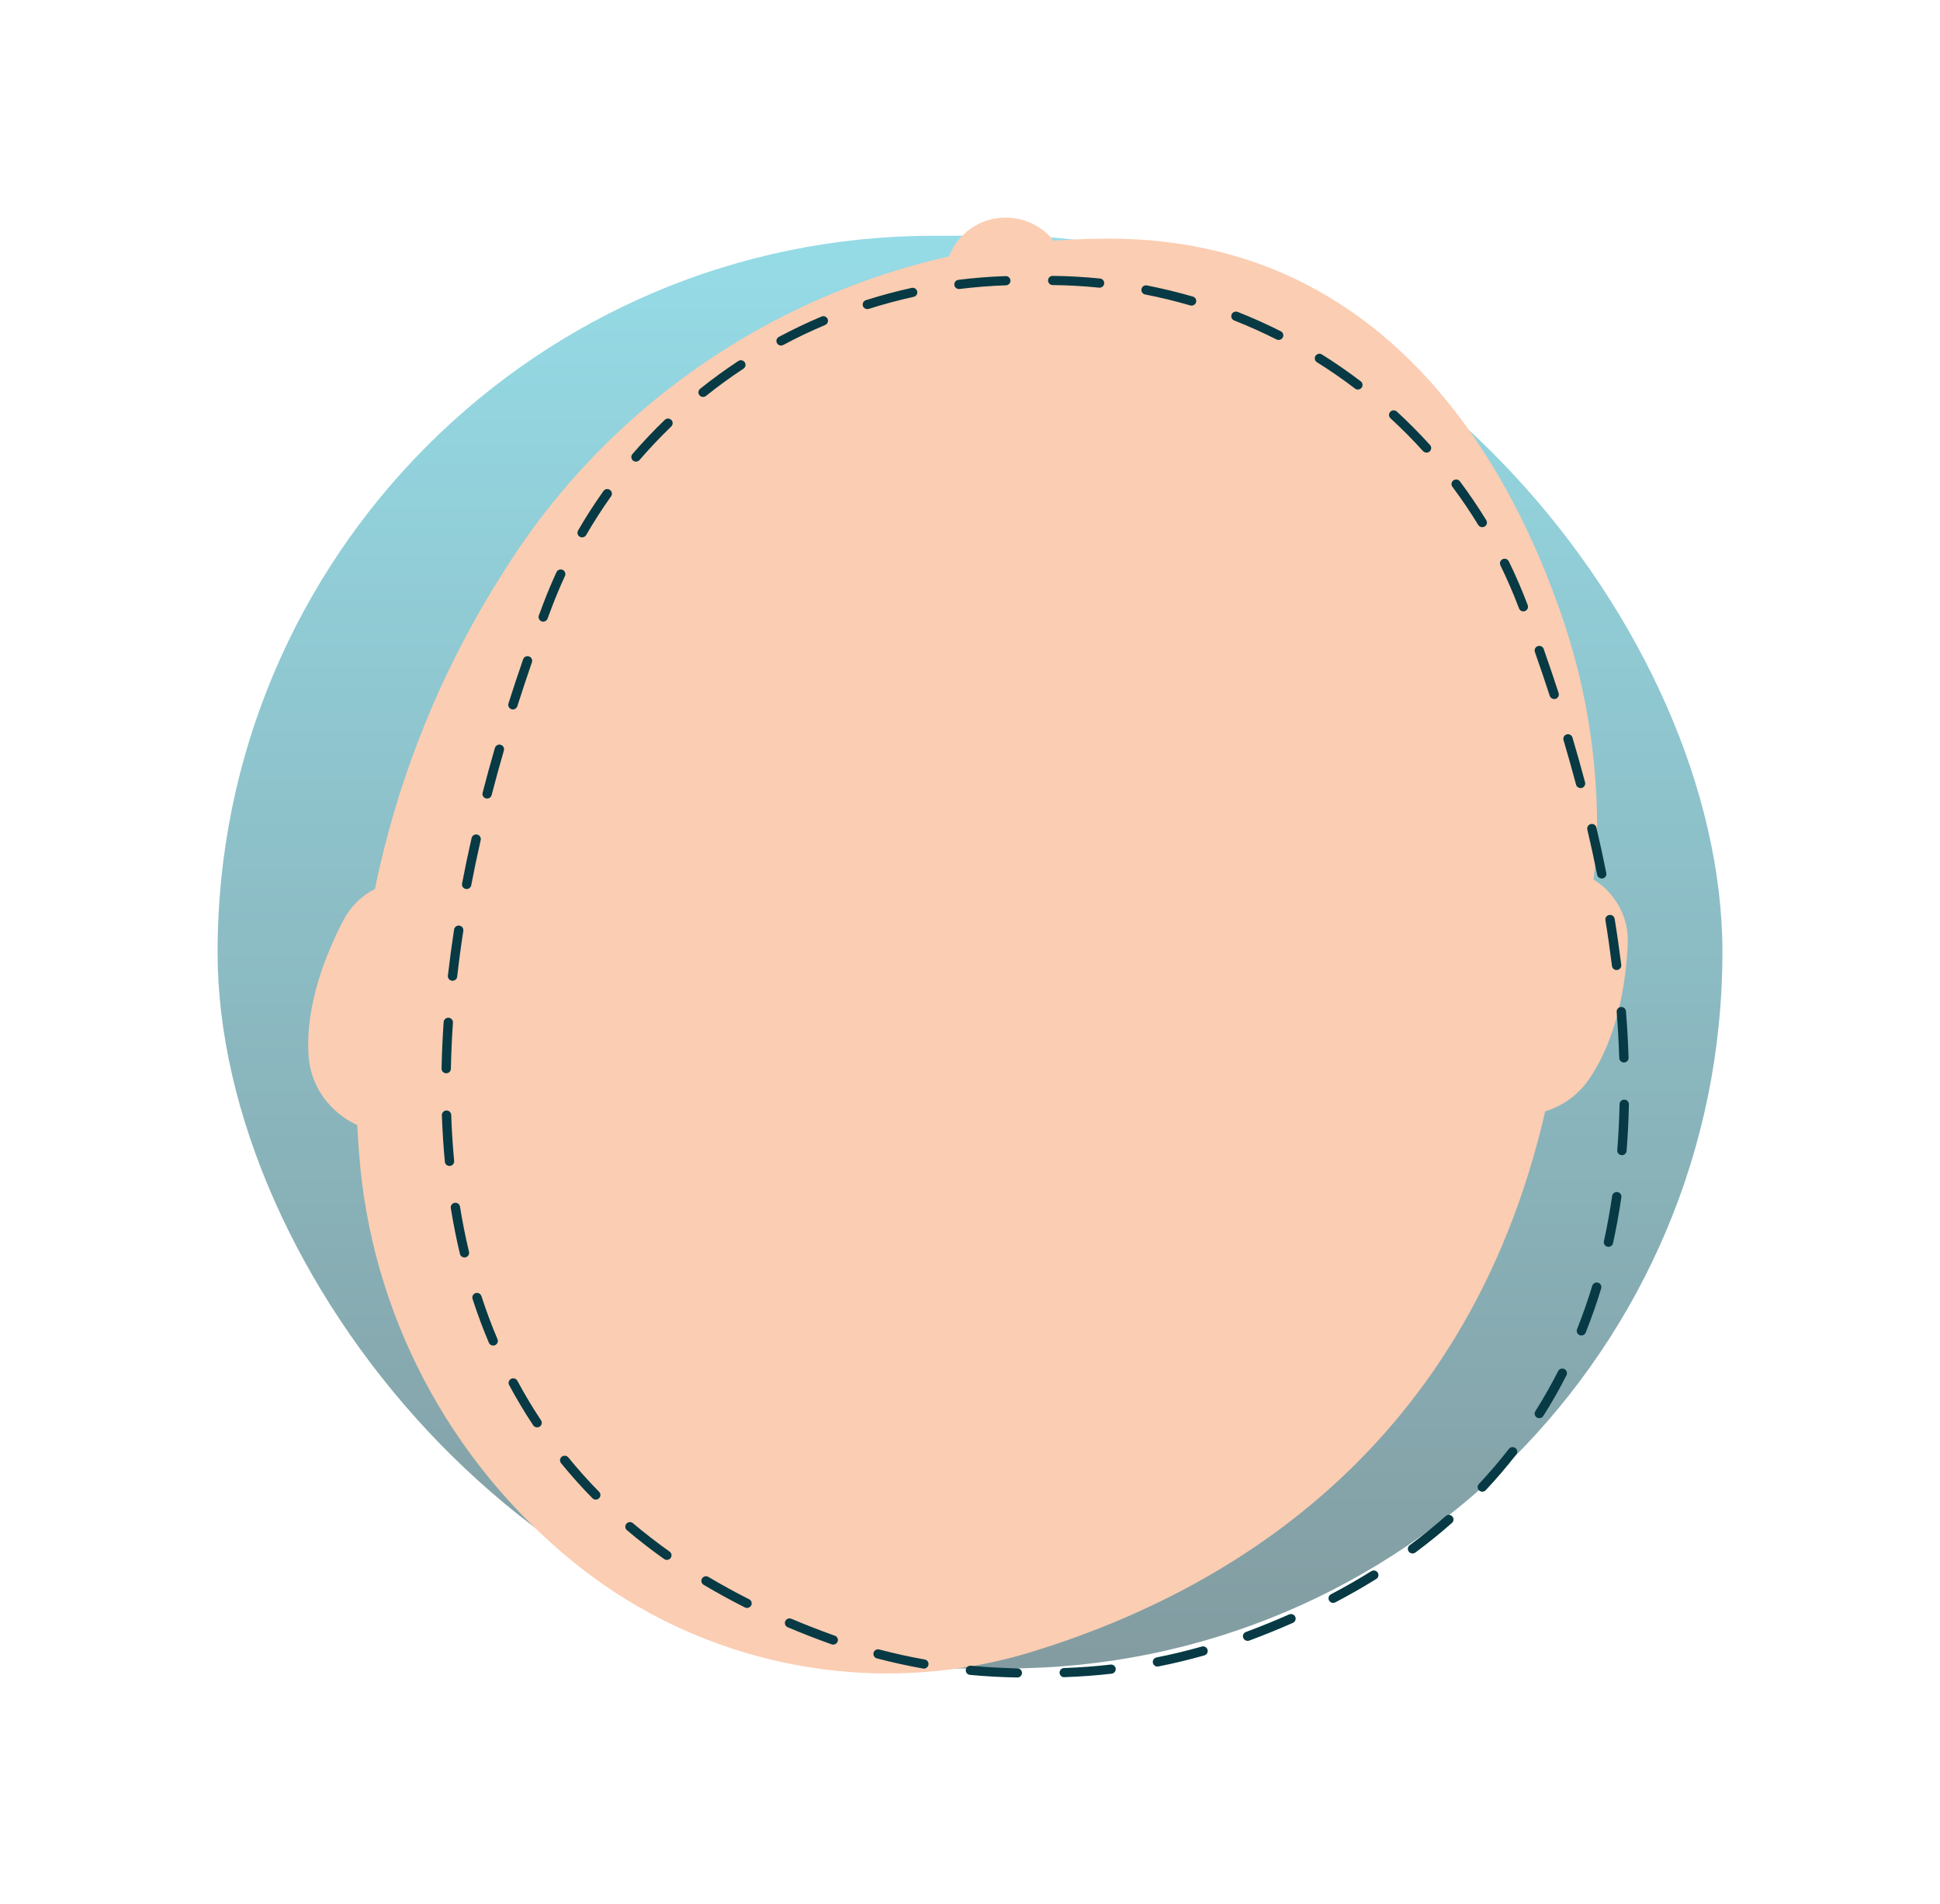 <svg xmlns="http://www.w3.org/2000/svg" width="214" height="210" viewBox="0 0 214 210" fill="none"><g clip-path="url(#clip0_30_2)"><g opacity="0.5" filter="url(#filter0_f_30_2)"><rect x="24" y="26" width="166" height="158" rx="79" fill="url(#paint0_linear_30_2)"></rect></g><path d="M160.798 120.533L162.913 121.737C167.122 124.133 172.554 123.004 175.273 119.032C178.475 114.356 179.367 108.282 179.558 104.075C179.694 101.117 178.14 98.334 175.539 96.854L173.554 95.721L160.798 120.53V120.533Z" fill="#FBCDB2"></path><path d="M45.824 124.936H43.381C38.521 124.936 34.388 121.276 34.046 116.494C33.643 110.863 35.949 105.165 37.913 101.427C39.295 98.799 42.05 97.156 45.05 97.156H47.346L45.824 124.936Z" fill="#FBCDB2"></path><path d="M122.342 26.322H122.173C95.204 26.322 70.138 40.033 55.842 62.598L55.339 63.39C43.482 82.114 37.946 104.068 39.529 126.093C39.55 126.406 39.572 126.718 39.597 127.027C40.867 144.707 49.457 161.091 63.343 172.335C77.484 183.78 96.521 187.515 113.975 182.122C136.89 175.047 164.708 157.896 171.665 116.455C173.079 108.041 176.18 99.992 176.18 91.465V91.309C176.18 83.644 174.978 76.022 172.557 68.74C166.924 51.816 153.304 26.319 122.342 26.319V26.322Z" fill="#FBCDB2"></path><path d="M118.637 32.73H103.244L104.572 28.601C105.453 25.86 108.029 24 110.942 24C113.856 24 116.432 25.86 117.313 28.601L118.641 32.73H118.637Z" fill="#FBCDB2"></path><path d="M112.216 184.997H112.208C110.471 184.968 108.715 184.872 106.996 184.709C106.715 184.681 106.507 184.436 106.535 184.155C106.564 183.878 106.809 183.672 107.097 183.701C108.791 183.861 110.518 183.956 112.226 183.985C112.511 183.988 112.737 184.219 112.734 184.5C112.73 184.777 112.5 185 112.219 185L112.216 184.997ZM117.396 184.968C117.119 184.968 116.892 184.752 116.881 184.478C116.87 184.198 117.094 183.964 117.378 183.953C119.086 183.896 120.813 183.768 122.504 183.573C122.784 183.541 123.04 183.74 123.072 184.017C123.105 184.294 122.903 184.546 122.623 184.578C120.903 184.773 119.151 184.904 117.417 184.961C117.41 184.961 117.406 184.961 117.399 184.961L117.396 184.968ZM101.909 184.017C101.88 184.017 101.848 184.017 101.819 184.01C100.107 183.704 98.391 183.328 96.722 182.888C96.448 182.817 96.287 182.536 96.359 182.267C96.431 181.997 96.711 181.837 96.988 181.908C98.632 182.341 100.319 182.714 102.003 183.012C102.283 183.062 102.467 183.324 102.416 183.601C102.373 183.846 102.154 184.02 101.913 184.02L101.909 184.017ZM127.677 183.79C127.436 183.79 127.224 183.623 127.173 183.381C127.119 183.108 127.299 182.838 127.576 182.785C129.252 182.455 130.932 182.05 132.566 181.585C132.839 181.507 133.123 181.663 133.202 181.933C133.281 182.203 133.123 182.483 132.85 182.561C131.188 183.033 129.483 183.445 127.774 183.782C127.742 183.79 127.706 183.793 127.673 183.793L127.677 183.79ZM91.909 181.375C91.851 181.375 91.794 181.365 91.736 181.343L91.563 181.28C89.97 180.708 88.398 180.094 86.891 179.455C86.632 179.345 86.509 179.047 86.621 178.787C86.732 178.532 87.034 178.411 87.297 178.521C88.786 179.153 90.337 179.76 91.916 180.325L92.089 180.385C92.355 180.481 92.495 180.772 92.398 181.035C92.322 181.241 92.125 181.368 91.916 181.368L91.909 181.375ZM137.623 180.957C137.415 180.957 137.22 180.832 137.141 180.63C137.041 180.367 137.174 180.076 137.44 179.977C139.066 179.373 140.667 178.72 142.199 178.045C142.458 177.932 142.76 178.045 142.879 178.301C142.994 178.557 142.879 178.855 142.62 178.972C141.07 179.657 139.451 180.314 137.803 180.928C137.742 180.949 137.681 180.96 137.623 180.96V180.957ZM82.405 177.328C82.326 177.328 82.246 177.31 82.171 177.271C80.606 176.483 79.07 175.642 77.613 174.772C77.372 174.627 77.293 174.314 77.44 174.076C77.588 173.838 77.904 173.76 78.145 173.906C79.581 174.765 81.095 175.592 82.638 176.37C82.89 176.497 82.991 176.803 82.862 177.051C82.772 177.225 82.592 177.328 82.405 177.328ZM147.063 176.771C146.879 176.771 146.699 176.671 146.609 176.501C146.476 176.253 146.57 175.947 146.822 175.816C148.351 175.014 149.847 174.158 151.268 173.274C151.509 173.125 151.826 173.196 151.977 173.434C152.128 173.672 152.056 173.984 151.815 174.133C150.372 175.031 148.854 175.898 147.3 176.71C147.225 176.75 147.142 176.771 147.059 176.771H147.063ZM73.559 172.031C73.454 172.031 73.35 171.999 73.26 171.935C71.836 170.924 70.454 169.855 69.156 168.751C68.94 168.57 68.915 168.25 69.102 168.037C69.285 167.824 69.609 167.8 69.825 167.984C71.102 169.067 72.462 170.118 73.861 171.112C74.091 171.275 74.145 171.591 73.98 171.818C73.879 171.957 73.721 172.028 73.562 172.028L73.559 172.031ZM155.811 171.318C155.657 171.318 155.502 171.247 155.401 171.115C155.232 170.892 155.279 170.572 155.506 170.405C156.883 169.386 158.218 168.307 159.477 167.196C159.689 167.008 160.013 167.026 160.204 167.235C160.394 167.444 160.376 167.764 160.164 167.952C158.883 169.081 157.527 170.182 156.124 171.218C156.031 171.286 155.923 171.321 155.819 171.321L155.811 171.318ZM65.717 165.378C65.584 165.378 65.451 165.329 65.35 165.226C64.134 163.99 62.972 162.691 61.889 161.363C61.713 161.143 61.745 160.827 61.968 160.649C62.188 160.475 62.511 160.507 62.691 160.728C63.753 162.034 64.897 163.309 66.087 164.519C66.285 164.721 66.281 165.041 66.076 165.236C65.976 165.332 65.846 165.378 65.72 165.378H65.717ZM163.51 164.505C163.384 164.505 163.258 164.459 163.161 164.37C162.952 164.178 162.941 163.859 163.136 163.653C164.297 162.417 165.409 161.118 166.445 159.787C166.618 159.563 166.941 159.524 167.164 159.694C167.391 159.865 167.431 160.184 167.258 160.404C166.204 161.761 165.071 163.085 163.887 164.345C163.787 164.452 163.65 164.508 163.51 164.508V164.505ZM59.249 157.415C59.083 157.415 58.918 157.334 58.821 157.188C57.875 155.764 56.979 154.27 56.162 152.747C56.029 152.498 56.126 152.193 56.374 152.062C56.626 151.93 56.936 152.026 57.069 152.271C57.871 153.766 58.749 155.232 59.677 156.631C59.831 156.865 59.767 157.177 59.529 157.334C59.443 157.39 59.346 157.415 59.249 157.415ZM169.798 156.403C169.704 156.403 169.611 156.379 169.528 156.325C169.287 156.176 169.215 155.864 169.366 155.626C170.265 154.206 171.107 152.722 171.877 151.209C172.003 150.961 172.312 150.858 172.568 150.982C172.819 151.107 172.924 151.412 172.798 151.664C172.017 153.205 171.154 154.717 170.24 156.162C170.143 156.315 169.974 156.4 169.805 156.4L169.798 156.403ZM54.403 148.394C54.202 148.394 54.011 148.277 53.928 148.082C53.266 146.52 52.662 144.894 52.126 143.246C52.04 142.98 52.187 142.696 52.457 142.607C52.727 142.522 53.015 142.668 53.105 142.934C53.63 144.553 54.227 146.154 54.878 147.688C54.986 147.947 54.864 148.242 54.601 148.352C54.536 148.38 54.468 148.391 54.403 148.391V148.394ZM174.442 147.279C174.381 147.279 174.316 147.269 174.255 147.244C173.992 147.141 173.863 146.846 173.963 146.587C174.579 145.043 175.143 143.431 175.64 141.798C175.723 141.528 176.01 141.379 176.28 141.457C176.55 141.539 176.705 141.819 176.625 142.089C176.122 143.747 175.546 145.387 174.92 146.96C174.841 147.159 174.647 147.279 174.442 147.279ZM51.234 138.674C51 138.674 50.791 138.518 50.734 138.283C50.342 136.643 50.004 134.946 49.727 133.231C49.684 132.954 49.874 132.695 50.151 132.649C50.432 132.603 50.694 132.791 50.741 133.068C51.014 134.758 51.349 136.434 51.734 138.049C51.799 138.322 51.63 138.596 51.353 138.66C51.313 138.67 51.273 138.674 51.234 138.674ZM177.424 137.502C177.388 137.502 177.352 137.499 177.316 137.492C177.039 137.431 176.863 137.161 176.924 136.888C177.28 135.269 177.586 133.59 177.834 131.893C177.874 131.616 178.136 131.424 178.417 131.463C178.697 131.502 178.892 131.762 178.852 132.038C178.6 133.757 178.291 135.461 177.931 137.105C177.881 137.342 177.665 137.506 177.431 137.506L177.424 137.502ZM49.583 128.584C49.32 128.584 49.097 128.389 49.072 128.126C48.914 126.454 48.802 124.729 48.745 122.993C48.734 122.712 48.957 122.478 49.241 122.467C49.525 122.46 49.763 122.677 49.773 122.957C49.831 124.672 49.943 126.379 50.097 128.03C50.122 128.311 49.917 128.556 49.633 128.581C49.615 128.581 49.601 128.581 49.586 128.581L49.583 128.584ZM178.91 127.391C178.91 127.391 178.881 127.391 178.87 127.391C178.586 127.37 178.377 127.125 178.399 126.844C178.532 125.194 178.615 123.486 178.654 121.768C178.661 121.487 178.903 121.26 179.18 121.271C179.464 121.278 179.687 121.509 179.683 121.789C179.647 123.525 179.561 125.254 179.428 126.926C179.406 127.192 179.183 127.395 178.917 127.395L178.91 127.391ZM49.223 118.363C49.223 118.363 49.216 118.363 49.212 118.363C48.928 118.356 48.705 118.125 48.709 117.845C48.741 116.166 48.82 114.437 48.939 112.711C48.957 112.431 49.205 112.221 49.486 112.239C49.77 112.257 49.982 112.498 49.964 112.779C49.845 114.49 49.77 116.201 49.737 117.866C49.73 118.143 49.504 118.363 49.223 118.363ZM179.133 117.17C178.856 117.17 178.629 116.954 178.618 116.68C178.564 115.019 178.471 113.308 178.334 111.6C178.313 111.32 178.521 111.078 178.805 111.053C179.09 111.032 179.334 111.238 179.359 111.518C179.496 113.244 179.593 114.969 179.647 116.648C179.654 116.929 179.435 117.163 179.151 117.17C179.144 117.17 179.14 117.17 179.133 117.17ZM49.917 108.156C49.899 108.156 49.878 108.156 49.86 108.156C49.579 108.124 49.374 107.876 49.407 107.595C49.597 105.927 49.827 104.216 50.09 102.504C50.133 102.227 50.399 102.039 50.676 102.078C50.957 102.121 51.151 102.38 51.108 102.657C50.845 104.354 50.619 106.051 50.432 107.709C50.403 107.968 50.18 108.16 49.921 108.16L49.917 108.156ZM178.327 106.978C178.072 106.978 177.849 106.789 177.816 106.53C177.611 104.879 177.37 103.182 177.093 101.485C177.046 101.209 177.237 100.949 177.518 100.903C177.798 100.861 178.061 101.045 178.108 101.322C178.388 103.03 178.633 104.741 178.838 106.406C178.874 106.683 178.672 106.935 178.392 106.971C178.37 106.971 178.349 106.974 178.331 106.974L178.327 106.978ZM51.475 98.045C51.443 98.045 51.41 98.045 51.378 98.035C51.101 97.981 50.917 97.719 50.968 97.442C51.284 95.794 51.637 94.105 52.022 92.418C52.083 92.145 52.36 91.975 52.637 92.035C52.914 92.095 53.087 92.369 53.025 92.642C52.644 94.318 52.292 95.997 51.979 97.633C51.932 97.875 51.716 98.045 51.475 98.045ZM176.687 96.881C176.446 96.881 176.233 96.714 176.183 96.473C175.856 94.84 175.492 93.16 175.097 91.488C175.032 91.215 175.204 90.945 175.481 90.881C175.758 90.817 176.032 90.988 176.097 91.261C176.492 92.944 176.859 94.634 177.19 96.281C177.244 96.554 177.064 96.82 176.787 96.877C176.755 96.884 176.719 96.888 176.687 96.888V96.881ZM53.73 88.066C53.687 88.066 53.644 88.062 53.605 88.052C53.331 87.981 53.166 87.707 53.234 87.434C53.655 85.804 54.112 84.139 54.594 82.485C54.673 82.215 54.957 82.059 55.231 82.137C55.504 82.215 55.662 82.496 55.583 82.765C55.105 84.409 54.651 86.067 54.23 87.686C54.169 87.917 53.961 88.066 53.734 88.066H53.73ZM174.352 86.912C174.125 86.912 173.917 86.763 173.855 86.536C173.424 84.917 172.956 83.259 172.471 81.619C172.391 81.349 172.546 81.068 172.819 80.99C173.089 80.912 173.377 81.065 173.456 81.335C173.945 82.985 174.417 84.65 174.848 86.28C174.92 86.55 174.755 86.827 174.481 86.898C174.438 86.908 174.395 86.915 174.352 86.915V86.912ZM56.576 78.239C56.526 78.239 56.472 78.232 56.421 78.214C56.151 78.129 56 77.845 56.087 77.579C56.597 75.97 57.144 74.33 57.706 72.708C57.795 72.441 58.087 72.299 58.357 72.392C58.626 72.48 58.767 72.772 58.677 73.034C58.119 74.65 57.576 76.283 57.065 77.884C56.997 78.1 56.795 78.239 56.576 78.239ZM171.442 77.092C171.226 77.092 171.024 76.954 170.952 76.741C170.434 75.15 169.884 73.521 169.312 71.902C169.219 71.639 169.362 71.348 169.629 71.256C169.895 71.163 170.19 71.305 170.283 71.568C170.855 73.198 171.409 74.831 171.931 76.432C172.017 76.698 171.87 76.982 171.6 77.071C171.546 77.089 171.496 77.096 171.442 77.096V77.092ZM59.921 68.558C59.864 68.558 59.803 68.547 59.745 68.525C59.479 68.43 59.342 68.138 59.439 67.876C59.59 67.468 59.745 67.059 59.896 66.655C60.349 65.455 60.85 64.258 61.386 63.097C61.504 62.842 61.806 62.728 62.065 62.845C62.325 62.962 62.44 63.261 62.321 63.516C61.796 64.656 61.303 65.831 60.857 67.01C60.706 67.414 60.551 67.819 60.4 68.224C60.324 68.43 60.127 68.558 59.918 68.558H59.921ZM168.042 67.428C167.834 67.428 167.639 67.304 167.56 67.098L167.528 67.01C166.931 65.43 166.251 63.864 165.51 62.348C165.387 62.096 165.492 61.794 165.747 61.67C166.003 61.549 166.308 61.652 166.434 61.904C167.19 63.449 167.88 65.043 168.488 66.651L168.521 66.74C168.621 67.002 168.485 67.294 168.219 67.393C168.157 67.414 168.1 67.425 168.039 67.425L168.042 67.428ZM64.213 59.263C64.127 59.263 64.04 59.242 63.958 59.196C63.713 59.057 63.627 58.748 63.767 58.503C64.627 57.016 65.569 55.553 66.566 54.151C66.728 53.92 67.048 53.867 67.281 54.026C67.512 54.186 67.569 54.502 67.407 54.733C66.429 56.111 65.504 57.548 64.659 59.007C64.566 59.171 64.389 59.263 64.213 59.263ZM163.506 58.141C163.333 58.141 163.161 58.052 163.067 57.896C162.186 56.455 161.225 55.038 160.214 53.686C160.045 53.462 160.096 53.142 160.322 52.976C160.553 52.809 160.873 52.858 161.042 53.082C162.071 54.46 163.049 55.905 163.949 57.371C164.096 57.612 164.017 57.921 163.772 58.067C163.689 58.116 163.596 58.141 163.506 58.141ZM70.152 50.91C70.034 50.91 69.915 50.87 69.821 50.789C69.605 50.608 69.58 50.288 69.764 50.075C70.89 48.769 72.088 47.501 73.329 46.305C73.53 46.11 73.857 46.113 74.055 46.312C74.253 46.511 74.249 46.834 74.048 47.029C72.829 48.204 71.652 49.45 70.548 50.728C70.447 50.846 70.303 50.906 70.156 50.906L70.152 50.91ZM157.358 49.919C157.218 49.919 157.078 49.862 156.973 49.748C155.84 48.492 154.631 47.274 153.383 46.131C153.175 45.939 153.164 45.62 153.358 45.414C153.552 45.208 153.876 45.197 154.085 45.389C155.355 46.557 156.585 47.796 157.743 49.074C157.93 49.283 157.912 49.603 157.7 49.791C157.603 49.876 157.481 49.919 157.358 49.919ZM77.555 43.777C77.404 43.777 77.257 43.713 77.156 43.589C76.976 43.372 77.012 43.053 77.232 42.875C78.581 41.796 79.994 40.767 81.441 39.815C81.674 39.659 81.995 39.723 82.153 39.954C82.311 40.188 82.246 40.5 82.013 40.657C80.595 41.59 79.203 42.602 77.883 43.66C77.789 43.734 77.674 43.774 77.559 43.774L77.555 43.777ZM149.786 42.961C149.678 42.961 149.566 42.925 149.473 42.854C148.124 41.825 146.71 40.848 145.271 39.947C145.03 39.797 144.962 39.485 145.113 39.247C145.264 39.009 145.581 38.942 145.822 39.091C147.286 40.007 148.728 41.004 150.102 42.052C150.325 42.222 150.369 42.542 150.196 42.762C150.095 42.89 149.944 42.961 149.789 42.961H149.786ZM86.16 38.108C85.977 38.108 85.8 38.012 85.707 37.841C85.57 37.596 85.664 37.287 85.916 37.153C87.445 36.336 89.027 35.58 90.621 34.909C90.88 34.799 91.182 34.919 91.294 35.175C91.405 35.431 91.283 35.729 91.024 35.839C89.459 36.499 87.901 37.241 86.405 38.044C86.326 38.086 86.243 38.104 86.16 38.104V38.108ZM141.048 37.493C140.969 37.493 140.89 37.475 140.814 37.437C139.296 36.67 137.724 35.967 136.145 35.342C135.882 35.239 135.753 34.944 135.857 34.681C135.961 34.422 136.26 34.295 136.526 34.398C138.138 35.033 139.739 35.75 141.282 36.531C141.534 36.659 141.634 36.964 141.505 37.213C141.415 37.387 141.235 37.49 141.048 37.49V37.493ZM95.675 34.092C95.459 34.092 95.258 33.954 95.186 33.741C95.1 33.474 95.247 33.19 95.517 33.102C97.172 32.576 98.87 32.122 100.564 31.749C100.841 31.689 101.114 31.859 101.175 32.133C101.237 32.406 101.064 32.676 100.787 32.736C99.125 33.102 97.456 33.549 95.833 34.064C95.779 34.081 95.729 34.089 95.675 34.089V34.092ZM131.443 33.705C131.396 33.705 131.346 33.698 131.296 33.684C129.663 33.208 127.986 32.8 126.317 32.473C126.04 32.42 125.857 32.154 125.914 31.877C125.968 31.604 126.241 31.426 126.518 31.479C128.22 31.813 129.929 32.225 131.591 32.711C131.864 32.789 132.019 33.073 131.936 33.34C131.871 33.56 131.666 33.702 131.443 33.702V33.705ZM105.78 31.873C105.525 31.873 105.305 31.685 105.273 31.43C105.237 31.153 105.435 30.897 105.719 30.861C107.438 30.645 109.194 30.506 110.931 30.45C110.939 30.45 110.942 30.45 110.949 30.45C111.226 30.45 111.453 30.666 111.464 30.94C111.475 31.22 111.251 31.454 110.967 31.465C109.262 31.522 107.539 31.66 105.848 31.87C105.827 31.87 105.805 31.873 105.784 31.873H105.78ZM121.295 31.724C121.295 31.724 121.259 31.724 121.241 31.724C119.547 31.554 117.824 31.454 116.119 31.437C115.834 31.437 115.608 31.206 115.611 30.925C115.611 30.645 115.838 30.421 116.129 30.425C117.867 30.443 119.622 30.542 121.346 30.716C121.626 30.744 121.831 30.993 121.802 31.273C121.774 31.532 121.551 31.728 121.292 31.728L121.295 31.724Z" fill="#073A44"></path></g><defs><filter id="filter0_f_30_2" x="-6.6" y="-4.6" width="227.2" height="219.2" filterUnits="userSpaceOnUse" color-interpolation-filters="sRGB"><feGaussianBlur stdDeviation="15.3"></feGaussianBlur></filter><linearGradient id="paint0_linear_30_2" x1="107" y1="26" x2="107" y2="184" gradientUnits="userSpaceOnUse"><stop stop-color="#2CB9CF"></stop><stop offset="1" stop-color="#063943"></stop></linearGradient><clipPath id="clip0_30_2"><rect width="214" height="210" fill="white"></rect></clipPath></defs></svg>